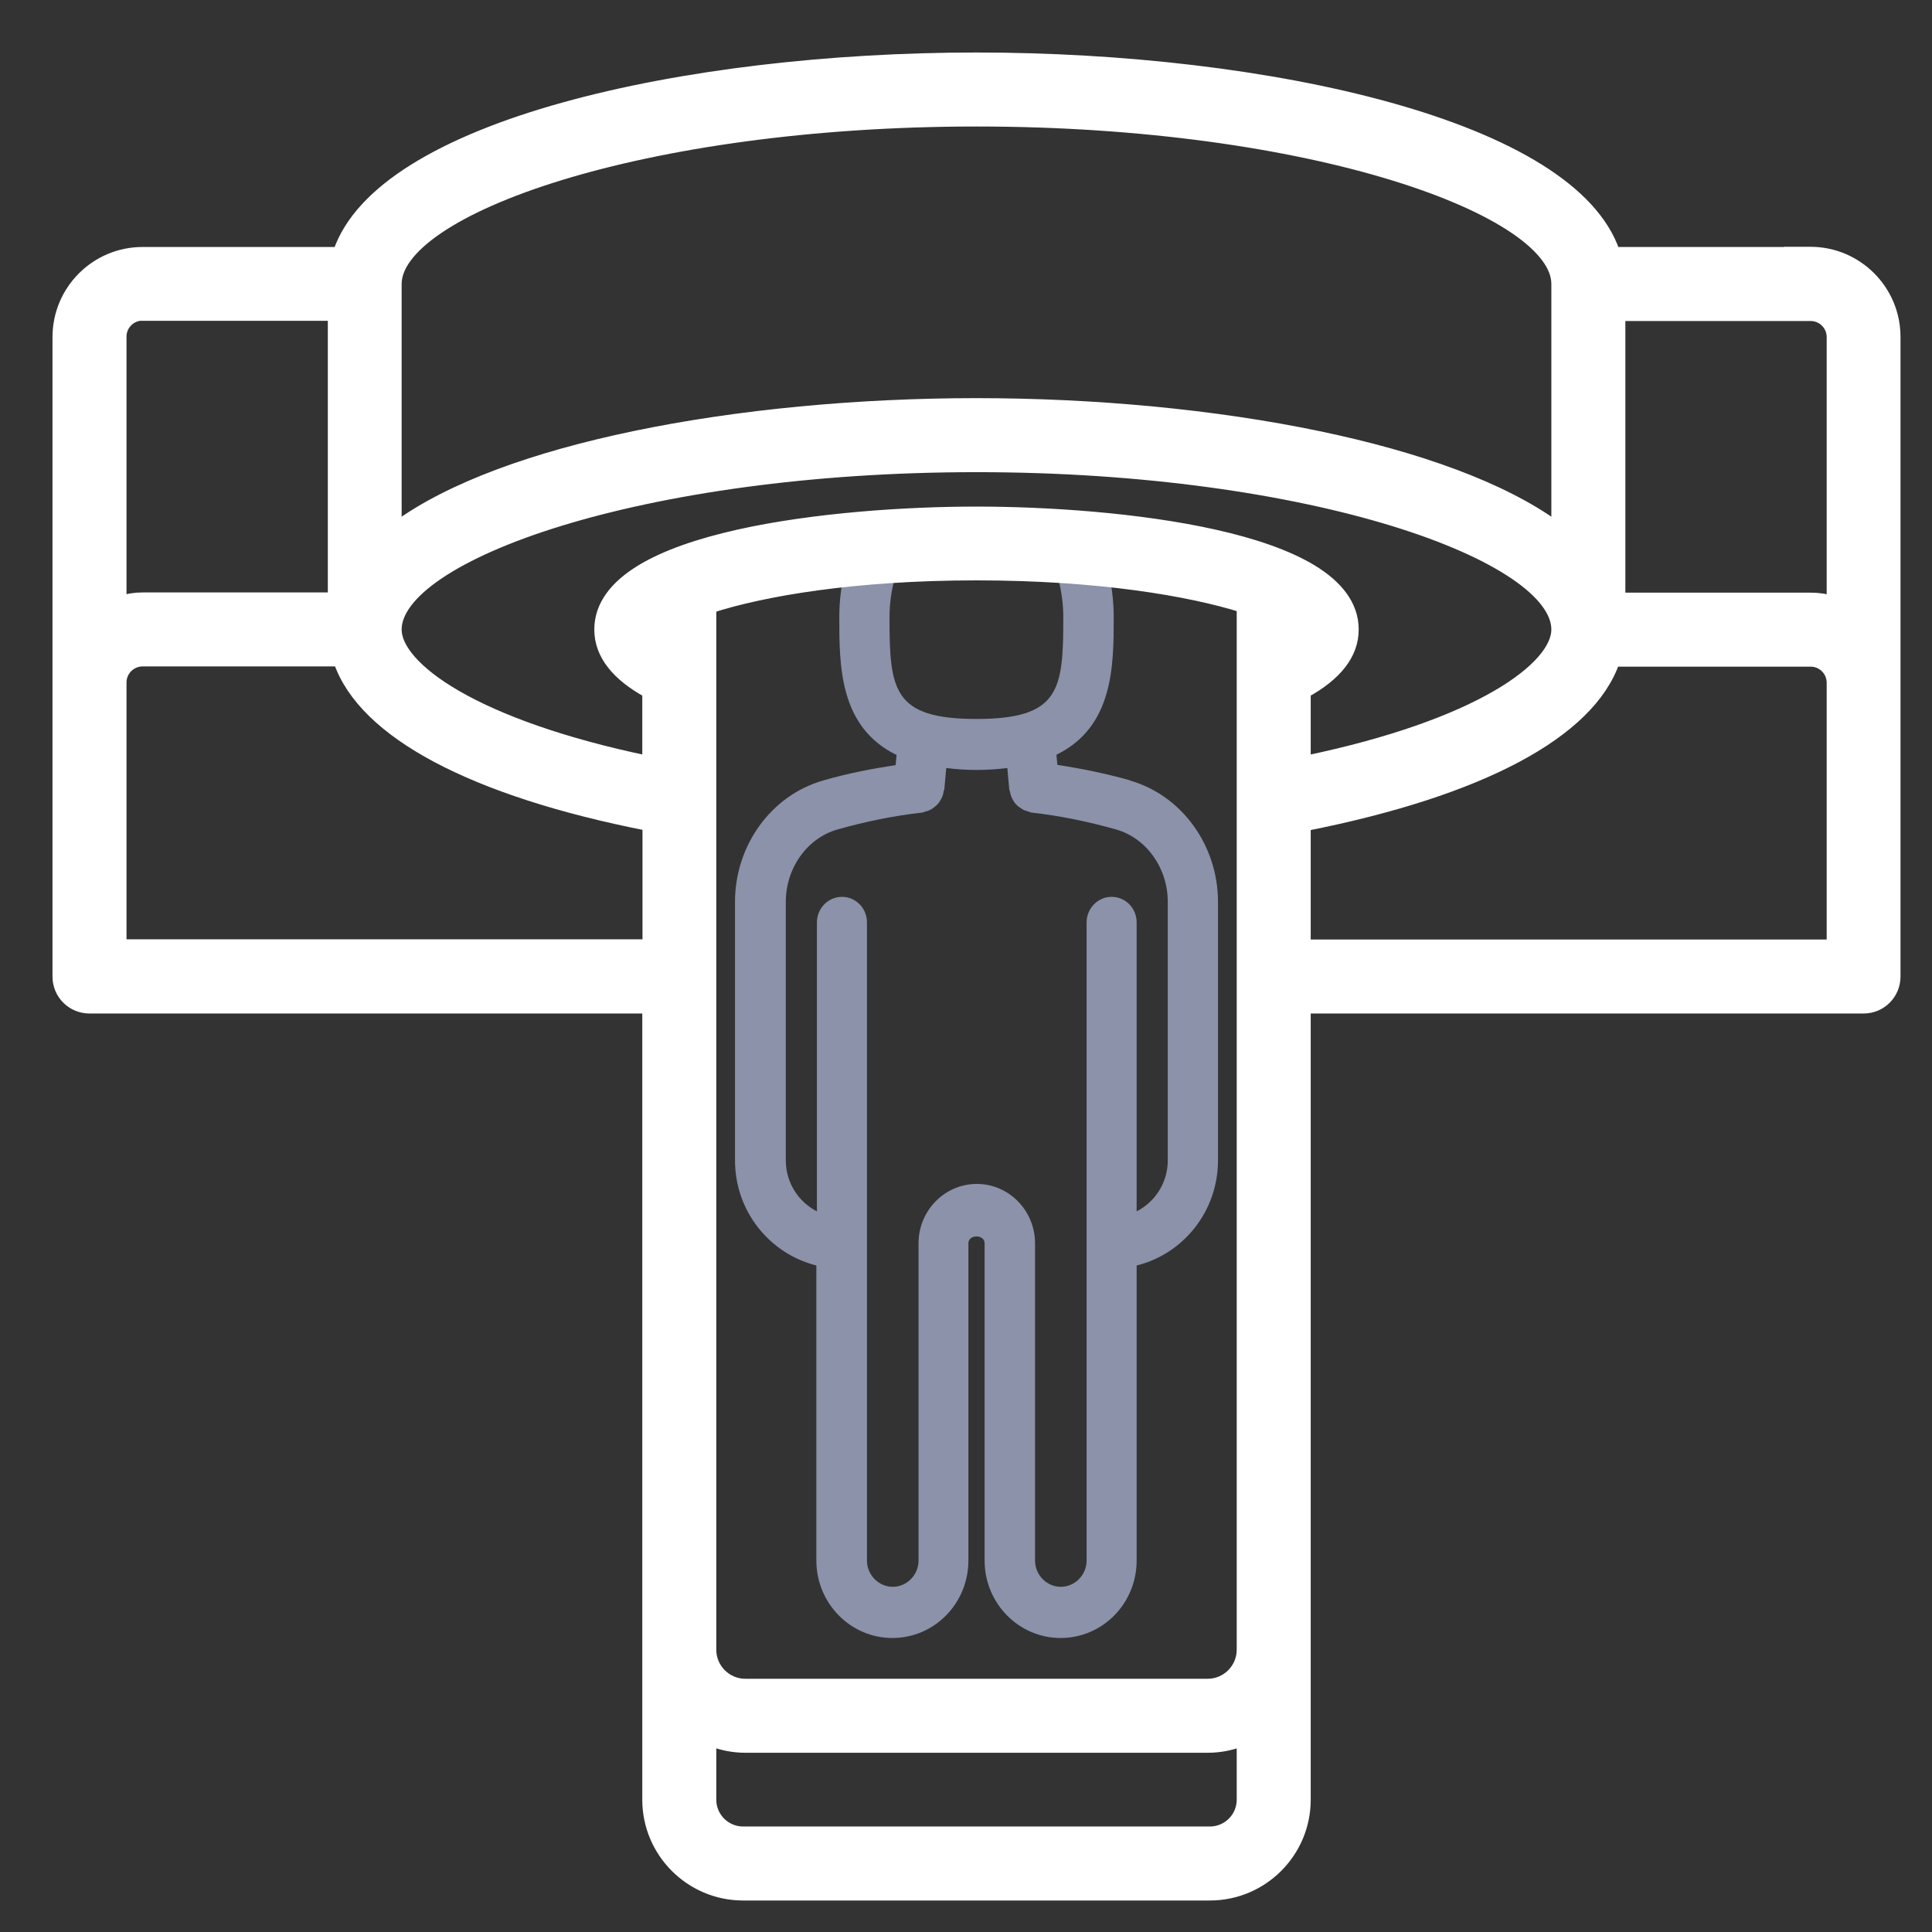 <svg width="92" height="92" viewBox="0 0 92 92" fill="none" xmlns="http://www.w3.org/2000/svg">
<rect x="0" y="0" width="92" height="92" fill="#333333" stroke="none"/>
<g clip-path="url(#clip0_4608_6764)">
<path d="M53.798 37.156C52.652 36.831 51.497 36.599 50.352 36.423L50.306 35.941C53.034 34.607 53.034 31.678 53.034 29.389C53.034 28.555 52.925 27.711 52.698 26.896C52.525 26.247 51.852 25.867 51.225 26.043C50.588 26.219 50.215 26.896 50.388 27.544C50.552 28.156 50.633 28.777 50.633 29.398C50.633 32.846 50.479 34.236 46.495 34.236C42.512 34.236 42.358 32.837 42.358 29.398C42.358 28.777 42.439 28.156 42.603 27.554C42.776 26.905 42.403 26.238 41.775 26.052C41.148 25.867 40.484 26.247 40.302 26.896C40.075 27.711 39.966 28.555 39.966 29.398C39.966 31.697 39.966 34.625 42.694 35.951L42.648 36.433C41.503 36.609 40.348 36.831 39.202 37.165C36.728 37.869 35 40.251 35 42.948V55.256C35 57.684 36.655 59.705 38.874 60.261V74.311C38.874 76.341 40.493 78 42.494 78C44.495 78 46.114 76.35 46.114 74.311V59.204C46.114 58.769 46.886 58.769 46.886 59.204V74.311C46.886 76.341 48.505 78 50.506 78C52.507 78 54.126 76.35 54.126 74.311V60.261C56.345 59.714 58 57.684 58 55.256V42.948C58 40.251 56.272 37.869 53.798 37.165V37.156ZM55.608 55.256C55.608 56.322 54.999 57.239 54.126 57.684V43.921C54.126 43.245 53.589 42.707 52.934 42.707C52.28 42.707 51.743 43.254 51.743 43.921V74.311C51.743 74.997 51.188 75.562 50.515 75.562C49.842 75.562 49.288 74.997 49.288 74.311V59.204C49.288 57.647 48.041 56.377 46.514 56.377C44.986 56.377 43.74 57.647 43.74 59.204V74.311C43.74 74.997 43.185 75.562 42.512 75.562C41.839 75.562 41.284 74.997 41.284 74.311V43.921C41.284 43.245 40.748 42.707 40.093 42.707C39.438 42.707 38.901 43.254 38.901 43.921V57.684C38.029 57.239 37.419 56.322 37.419 55.256V42.948C37.419 41.335 38.429 39.917 39.875 39.5C41.221 39.12 42.576 38.842 43.913 38.694C43.958 38.694 44.004 38.666 44.049 38.648C44.131 38.629 44.213 38.611 44.295 38.564C44.358 38.536 44.413 38.499 44.467 38.453C44.531 38.407 44.595 38.351 44.649 38.295C44.695 38.249 44.731 38.194 44.767 38.129C44.813 38.064 44.849 37.99 44.877 37.916C44.904 37.851 44.922 37.786 44.931 37.712C44.931 37.665 44.959 37.628 44.968 37.591L45.059 36.572C45.504 36.627 45.986 36.664 46.514 36.664C47.041 36.664 47.523 36.627 47.969 36.572L48.06 37.591C48.06 37.591 48.087 37.675 48.096 37.712C48.114 37.786 48.123 37.851 48.151 37.916C48.178 37.99 48.214 38.064 48.26 38.138C48.296 38.194 48.333 38.249 48.378 38.295C48.433 38.36 48.496 38.407 48.56 38.453C48.614 38.49 48.669 38.527 48.733 38.564C48.815 38.601 48.896 38.62 48.978 38.648C49.024 38.657 49.06 38.685 49.115 38.694C50.452 38.842 51.807 39.12 53.153 39.5C54.599 39.917 55.608 41.335 55.608 42.948V55.256Z" fill="#8B92AA"/>
<path d="M85.605 12.002L85.615 12.011H76.889C76.373 10.497 75.095 9.182 73.303 8.06C71.438 6.892 68.987 5.914 66.173 5.13C60.544 3.56 53.418 2.75 46.5 2.75C39.582 2.75 32.456 3.56 26.827 5.13C24.013 5.914 21.562 6.892 19.697 8.06C17.905 9.182 16.627 10.497 16.111 12.011H6.791C4.561 12.011 2.75 13.822 2.75 16.052V46.505C2.75 47.345 3.43 48.012 4.257 48.012H30.835V85.7C30.835 88.209 32.876 90.25 35.385 90.25H57.615C60.124 90.25 62.165 88.209 62.165 85.7V48.012H88.743C89.583 48.012 90.25 47.333 90.25 46.505V16.043C90.25 13.812 88.439 12.002 86.209 12.002H85.605ZM87.235 16.052V28.609C86.914 28.521 86.575 28.471 86.218 28.471H77.148V15.036H86.218C86.781 15.036 87.235 15.49 87.235 16.052ZM6.791 15.026H15.861V28.461H6.791C6.437 28.461 6.097 28.519 5.774 28.605V16.033C5.774 15.518 6.155 15.094 6.651 15.026H6.791ZM30.845 39.311V44.978H5.774V32.502C5.774 31.94 6.229 31.485 6.791 31.485H16.131C16.725 33.215 18.338 34.754 20.782 36.057C23.276 37.386 26.671 38.492 30.845 39.311ZM33.859 76.775V32.061V28.94C36.352 28.137 40.683 27.387 46.5 27.387C52.314 27.387 56.646 28.137 59.141 28.913V32.061V78.56C59.141 79.458 58.408 80.191 57.509 80.191H35.491C34.592 80.191 33.859 79.458 33.859 78.56V76.775ZM62.165 32.978C63.601 32.187 64.45 31.195 64.45 29.978C64.45 28.795 63.666 27.866 62.489 27.146C61.309 26.426 59.682 25.881 57.87 25.473C54.242 24.657 49.797 24.373 46.5 24.373C43.203 24.373 38.758 24.657 35.13 25.473C33.318 25.881 31.691 26.426 30.511 27.146C29.334 27.866 28.55 28.795 28.55 29.978C28.55 31.195 29.399 32.187 30.835 32.978V36.236C26.734 35.379 23.745 34.27 21.776 33.141C20.768 32.562 20.037 31.983 19.56 31.437C19.082 30.89 18.876 30.395 18.876 29.978C18.876 29.168 19.525 28.262 20.878 27.345C22.217 26.438 24.18 25.565 26.654 24.805C31.6 23.287 38.544 22.234 46.5 22.234C54.456 22.234 61.4 23.287 66.346 24.805C68.82 25.565 70.783 26.438 72.122 27.345C73.475 28.262 74.124 29.168 74.124 29.978C74.124 30.395 73.918 30.89 73.44 31.439C72.963 31.985 72.232 32.565 71.223 33.144C69.255 34.275 66.266 35.384 62.165 36.236V32.978ZM46.5 5.774C54.456 5.774 61.4 6.827 66.346 8.346C68.82 9.106 70.783 9.978 72.122 10.885C73.475 11.803 74.124 12.709 74.124 13.519V25.086C71.547 23.201 67.507 21.762 62.806 20.78C57.841 19.743 52.106 19.209 46.5 19.209C40.895 19.209 35.159 19.741 30.194 20.777C25.493 21.758 21.454 23.196 18.876 25.086V13.519C18.876 12.709 19.525 11.803 20.878 10.885C22.217 9.978 24.18 9.106 26.654 8.346C31.6 6.827 38.544 5.774 46.5 5.774ZM35.385 87.226C34.544 87.226 33.859 86.541 33.859 85.7V82.905C34.368 83.102 34.915 83.215 35.491 83.215H57.509C58.09 83.215 58.638 83.103 59.141 82.907V85.7C59.141 86.541 58.456 87.226 57.615 87.226H35.385ZM87.235 44.988H62.165V39.321C66.338 38.497 69.731 37.391 72.224 36.063C74.667 34.761 76.28 33.224 76.878 31.495H86.218C86.781 31.495 87.235 31.949 87.235 32.512V44.988Z" fill="white" stroke="white" stroke-width="0.5"/>
</g>
<defs>
<clipPath id="clip0_4608_6764">
<rect width="92" height="92" fill="white"/>
</clipPath>
</defs>
</svg>
